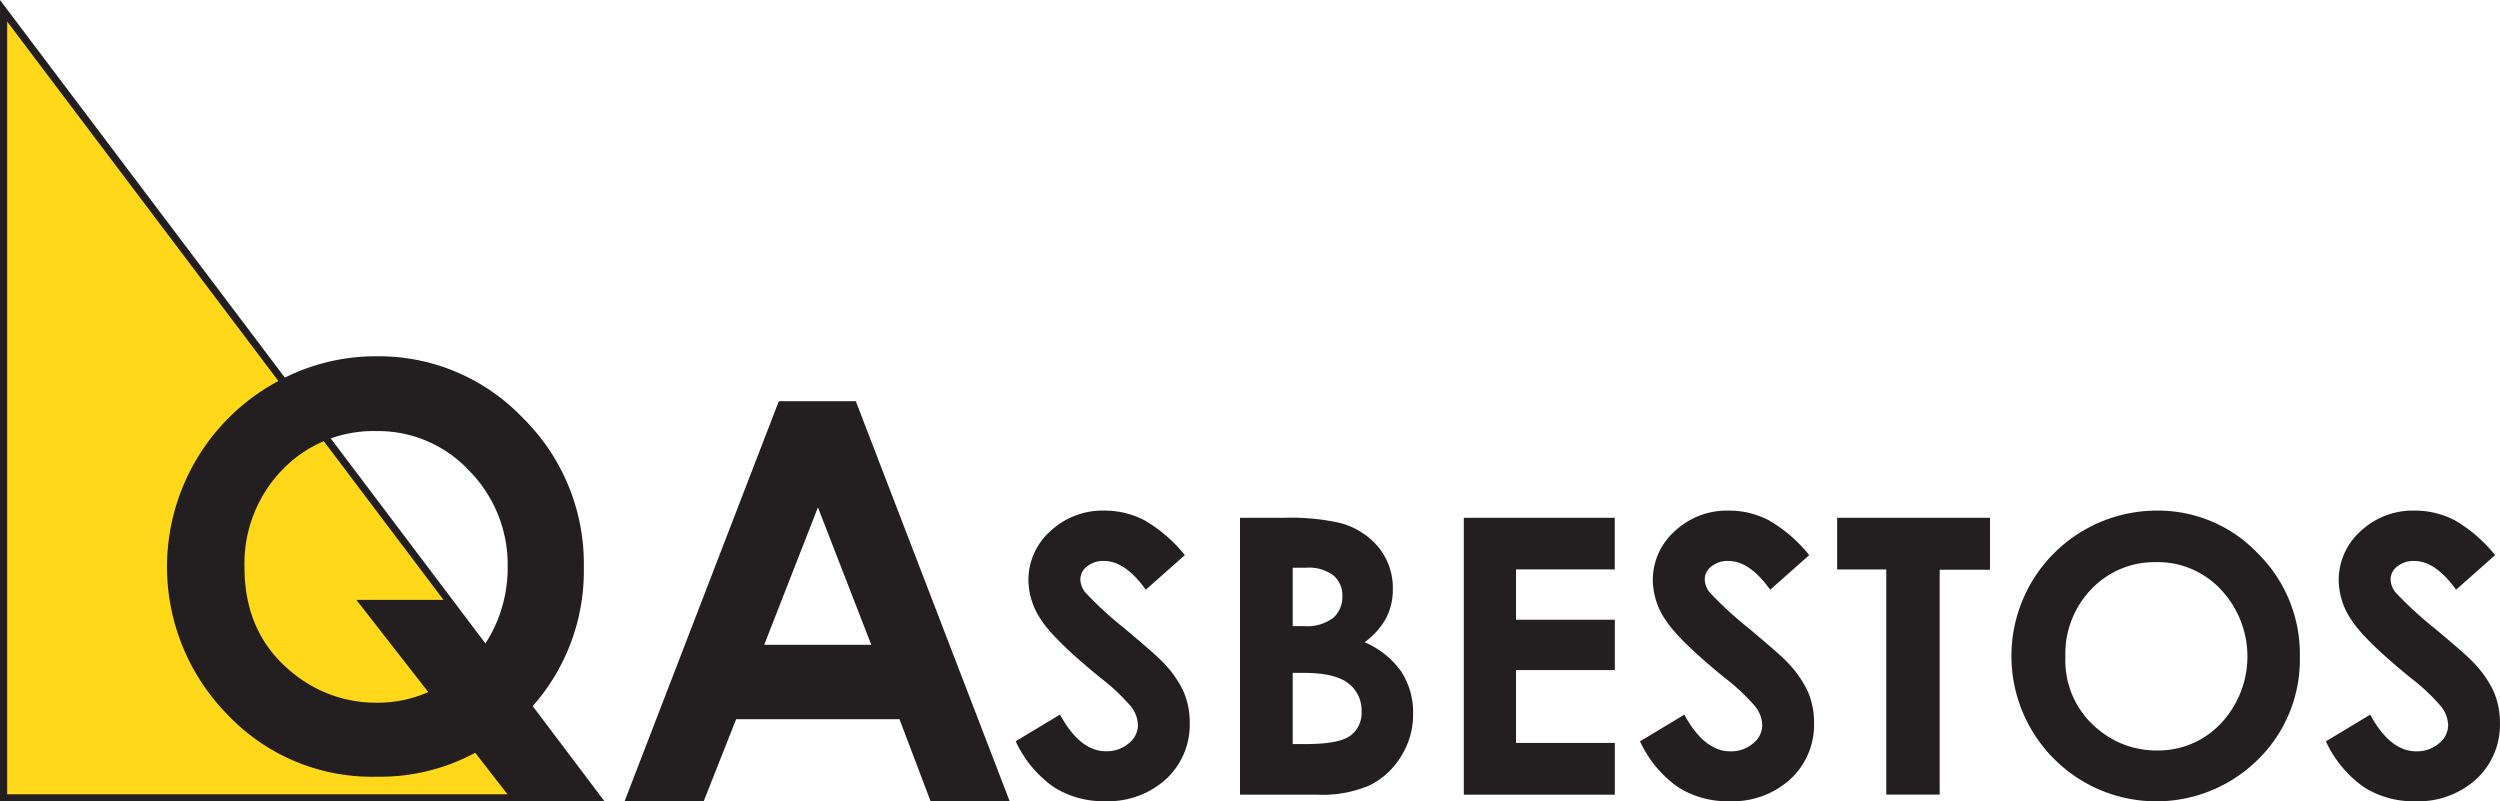 <svg xmlns="http://www.w3.org/2000/svg" viewBox="0 0 347.62 111.44">
  <defs>
    <style>
      .a {
        fill: #ffd819;
      }

      .b {
        fill: #231f20;
      }
    </style>
  </defs>
  <title>logo</title>
  <polygon class="a" points="0.5 1.49 83.06 110.94 0.5 110.94 0.5 1.49"/>
  <path class="b" d="M84.07,111.44H0V0ZM1,110.44H82.06L1,3V110.44Z" transform="translate(0 0)"/>
  <path class="b" d="M73.84,98.44L83.52,111H71l-4.92-6.33A27.81,27.81,0,0,1,52.46,108a27.67,27.67,0,0,1-20.84-8.65,29.3,29.3,0,0,1,6.19-45.87,28.37,28.37,0,0,1,14.52-3.94,27.68,27.68,0,0,1,20.35,8.55,28.46,28.46,0,0,1,8.5,20.85A28.31,28.31,0,0,1,73.84,98.44Zm-6.62-8.55a19.34,19.34,0,0,0,3.37-11,18.6,18.6,0,0,0-5.34-13.43,17.31,17.31,0,0,0-12.91-5.52,17.56,17.56,0,0,0-13.07,5.37A18.71,18.71,0,0,0,34,78.91q0,9.23,6.63,14.6a18.23,18.23,0,0,0,11.79,4.2,17.37,17.37,0,0,0,7.13-1.48l-10-12.82H62.21Z" transform="translate(0 0)"/>
  <g>
    <path class="b" d="M164.75,77.19L159.32,82q-2.86-4-5.82-4a3.54,3.54,0,0,0-2.36.77,2.25,2.25,0,0,0-.92,1.74,3,3,0,0,0,.66,1.83,49.78,49.78,0,0,0,5.37,4.95q4.19,3.51,5.08,4.42A15.34,15.34,0,0,1,164.5,96a10.75,10.75,0,0,1,.93,4.49,10.29,10.29,0,0,1-3.27,7.82,11.94,11.94,0,0,1-8.54,3.09,12.71,12.71,0,0,1-7.16-2,15.92,15.92,0,0,1-5.23-6.33l6.16-3.71q2.78,5.1,6.39,5.1a4.71,4.71,0,0,0,3.17-1.1,3.27,3.27,0,0,0,1.28-2.54,4.38,4.38,0,0,0-1-2.62,28,28,0,0,0-4.27-4q-6.29-5.13-8.13-7.92A10,10,0,0,1,143,80.73a9.09,9.09,0,0,1,3.05-6.87A10.59,10.59,0,0,1,153.62,71a11.89,11.89,0,0,1,5.49,1.33A20,20,0,0,1,164.75,77.19Z" transform="translate(0 0)"/>
    <path class="b" d="M172.42,110.45V72h6.05a31.39,31.39,0,0,1,7.7.68,10.32,10.32,0,0,1,5.5,3.4,8.94,8.94,0,0,1,2,5.86,8.54,8.54,0,0,1-.93,4,10.14,10.14,0,0,1-3,3.36,12,12,0,0,1,5.13,4.12,10.42,10.42,0,0,1,1.62,5.85,10.89,10.89,0,0,1-1.68,5.91,10.7,10.7,0,0,1-4.32,4,16.61,16.61,0,0,1-7.31,1.32H172.42Zm7.33-31.5v8.11h1.6a6,6,0,0,0,4-1.12,3.84,3.84,0,0,0,1.3-3.06A3.58,3.58,0,0,0,185.39,80a5.65,5.65,0,0,0-3.76-1.06h-1.89Zm0,14.65v9.86h1.84q4.57,0,6.15-1.15A3.88,3.88,0,0,0,189.32,99,4.69,4.69,0,0,0,187.46,95q-1.86-1.44-6.19-1.44h-1.52Z" transform="translate(0 0)"/>
    <path class="b" d="M203.53,72h21v7.17H210.8v7h13.74v7H210.8v10.13h13.74v7.2h-21V72Z" transform="translate(0 0)"/>
    <path class="b" d="M251.57,77.19L246.14,82q-2.86-4-5.82-4a3.54,3.54,0,0,0-2.36.77,2.25,2.25,0,0,0-.92,1.74,3,3,0,0,0,.66,1.83,49.88,49.88,0,0,0,5.37,4.95q4.19,3.51,5.08,4.42a15.35,15.35,0,0,1,3.16,4.3,10.75,10.75,0,0,1,.93,4.49,10.29,10.29,0,0,1-3.27,7.82,11.94,11.94,0,0,1-8.54,3.09,12.71,12.71,0,0,1-7.16-2,15.92,15.92,0,0,1-5.23-6.33l6.16-3.71q2.78,5.1,6.39,5.1a4.71,4.71,0,0,0,3.17-1.1,3.27,3.27,0,0,0,1.28-2.54,4.38,4.38,0,0,0-1-2.62,28,28,0,0,0-4.27-4q-6.29-5.13-8.12-7.92a10,10,0,0,1-1.83-5.56,9.1,9.1,0,0,1,3.05-6.87A10.59,10.59,0,0,1,240.43,71a11.89,11.89,0,0,1,5.49,1.33A20,20,0,0,1,251.57,77.19Z" transform="translate(0 0)"/>
    <path class="b" d="M255.44,72h21.27v7.22h-7v31.27h-7.43V79.18h-6.83V72Z" transform="translate(0 0)"/>
    <path class="b" d="M299.91,71a19.11,19.11,0,0,1,14,5.91,19.68,19.68,0,0,1,5.88,14.42,19.46,19.46,0,0,1-5.8,14.26,20.09,20.09,0,0,1-28.47-.16A20.22,20.22,0,0,1,299.91,71Zm-0.08,7.17a12.08,12.08,0,0,0-9,3.72,12.93,12.93,0,0,0-3.64,9.45,12.31,12.31,0,0,0,4.58,10.1,12.56,12.56,0,0,0,8.17,2.91,11.93,11.93,0,0,0,8.88-3.77,13.58,13.58,0,0,0,0-18.59A12,12,0,0,0,299.83,78.16Z" transform="translate(0 0)"/>
    <path class="b" d="M346.94,77.19L341.51,82q-2.86-4-5.82-4a3.54,3.54,0,0,0-2.36.77,2.25,2.25,0,0,0-.92,1.74,3,3,0,0,0,.66,1.83,49.88,49.88,0,0,0,5.37,4.95q4.19,3.51,5.08,4.42a15.35,15.35,0,0,1,3.16,4.3,10.75,10.75,0,0,1,.93,4.49,10.29,10.29,0,0,1-3.27,7.82,11.94,11.94,0,0,1-8.54,3.09,12.71,12.71,0,0,1-7.16-2,15.92,15.92,0,0,1-5.23-6.33l6.16-3.71q2.78,5.1,6.39,5.1a4.71,4.71,0,0,0,3.17-1.1,3.27,3.27,0,0,0,1.28-2.54,4.38,4.38,0,0,0-1-2.62,28,28,0,0,0-4.27-4q-6.29-5.13-8.12-7.92a10,10,0,0,1-1.83-5.56,9.1,9.1,0,0,1,3.05-6.87A10.59,10.59,0,0,1,335.81,71a11.89,11.89,0,0,1,5.49,1.33A20,20,0,0,1,346.94,77.19Z" transform="translate(0 0)"/>
  </g>
  <path class="b" d="M108.29,55.79H119l21.41,55.66h-11L125.07,100H102.36l-4.53,11.46h-11Zm5.44,14.76-7.47,19.11h14.89Z" transform="translate(0 0)"/>
</svg>
